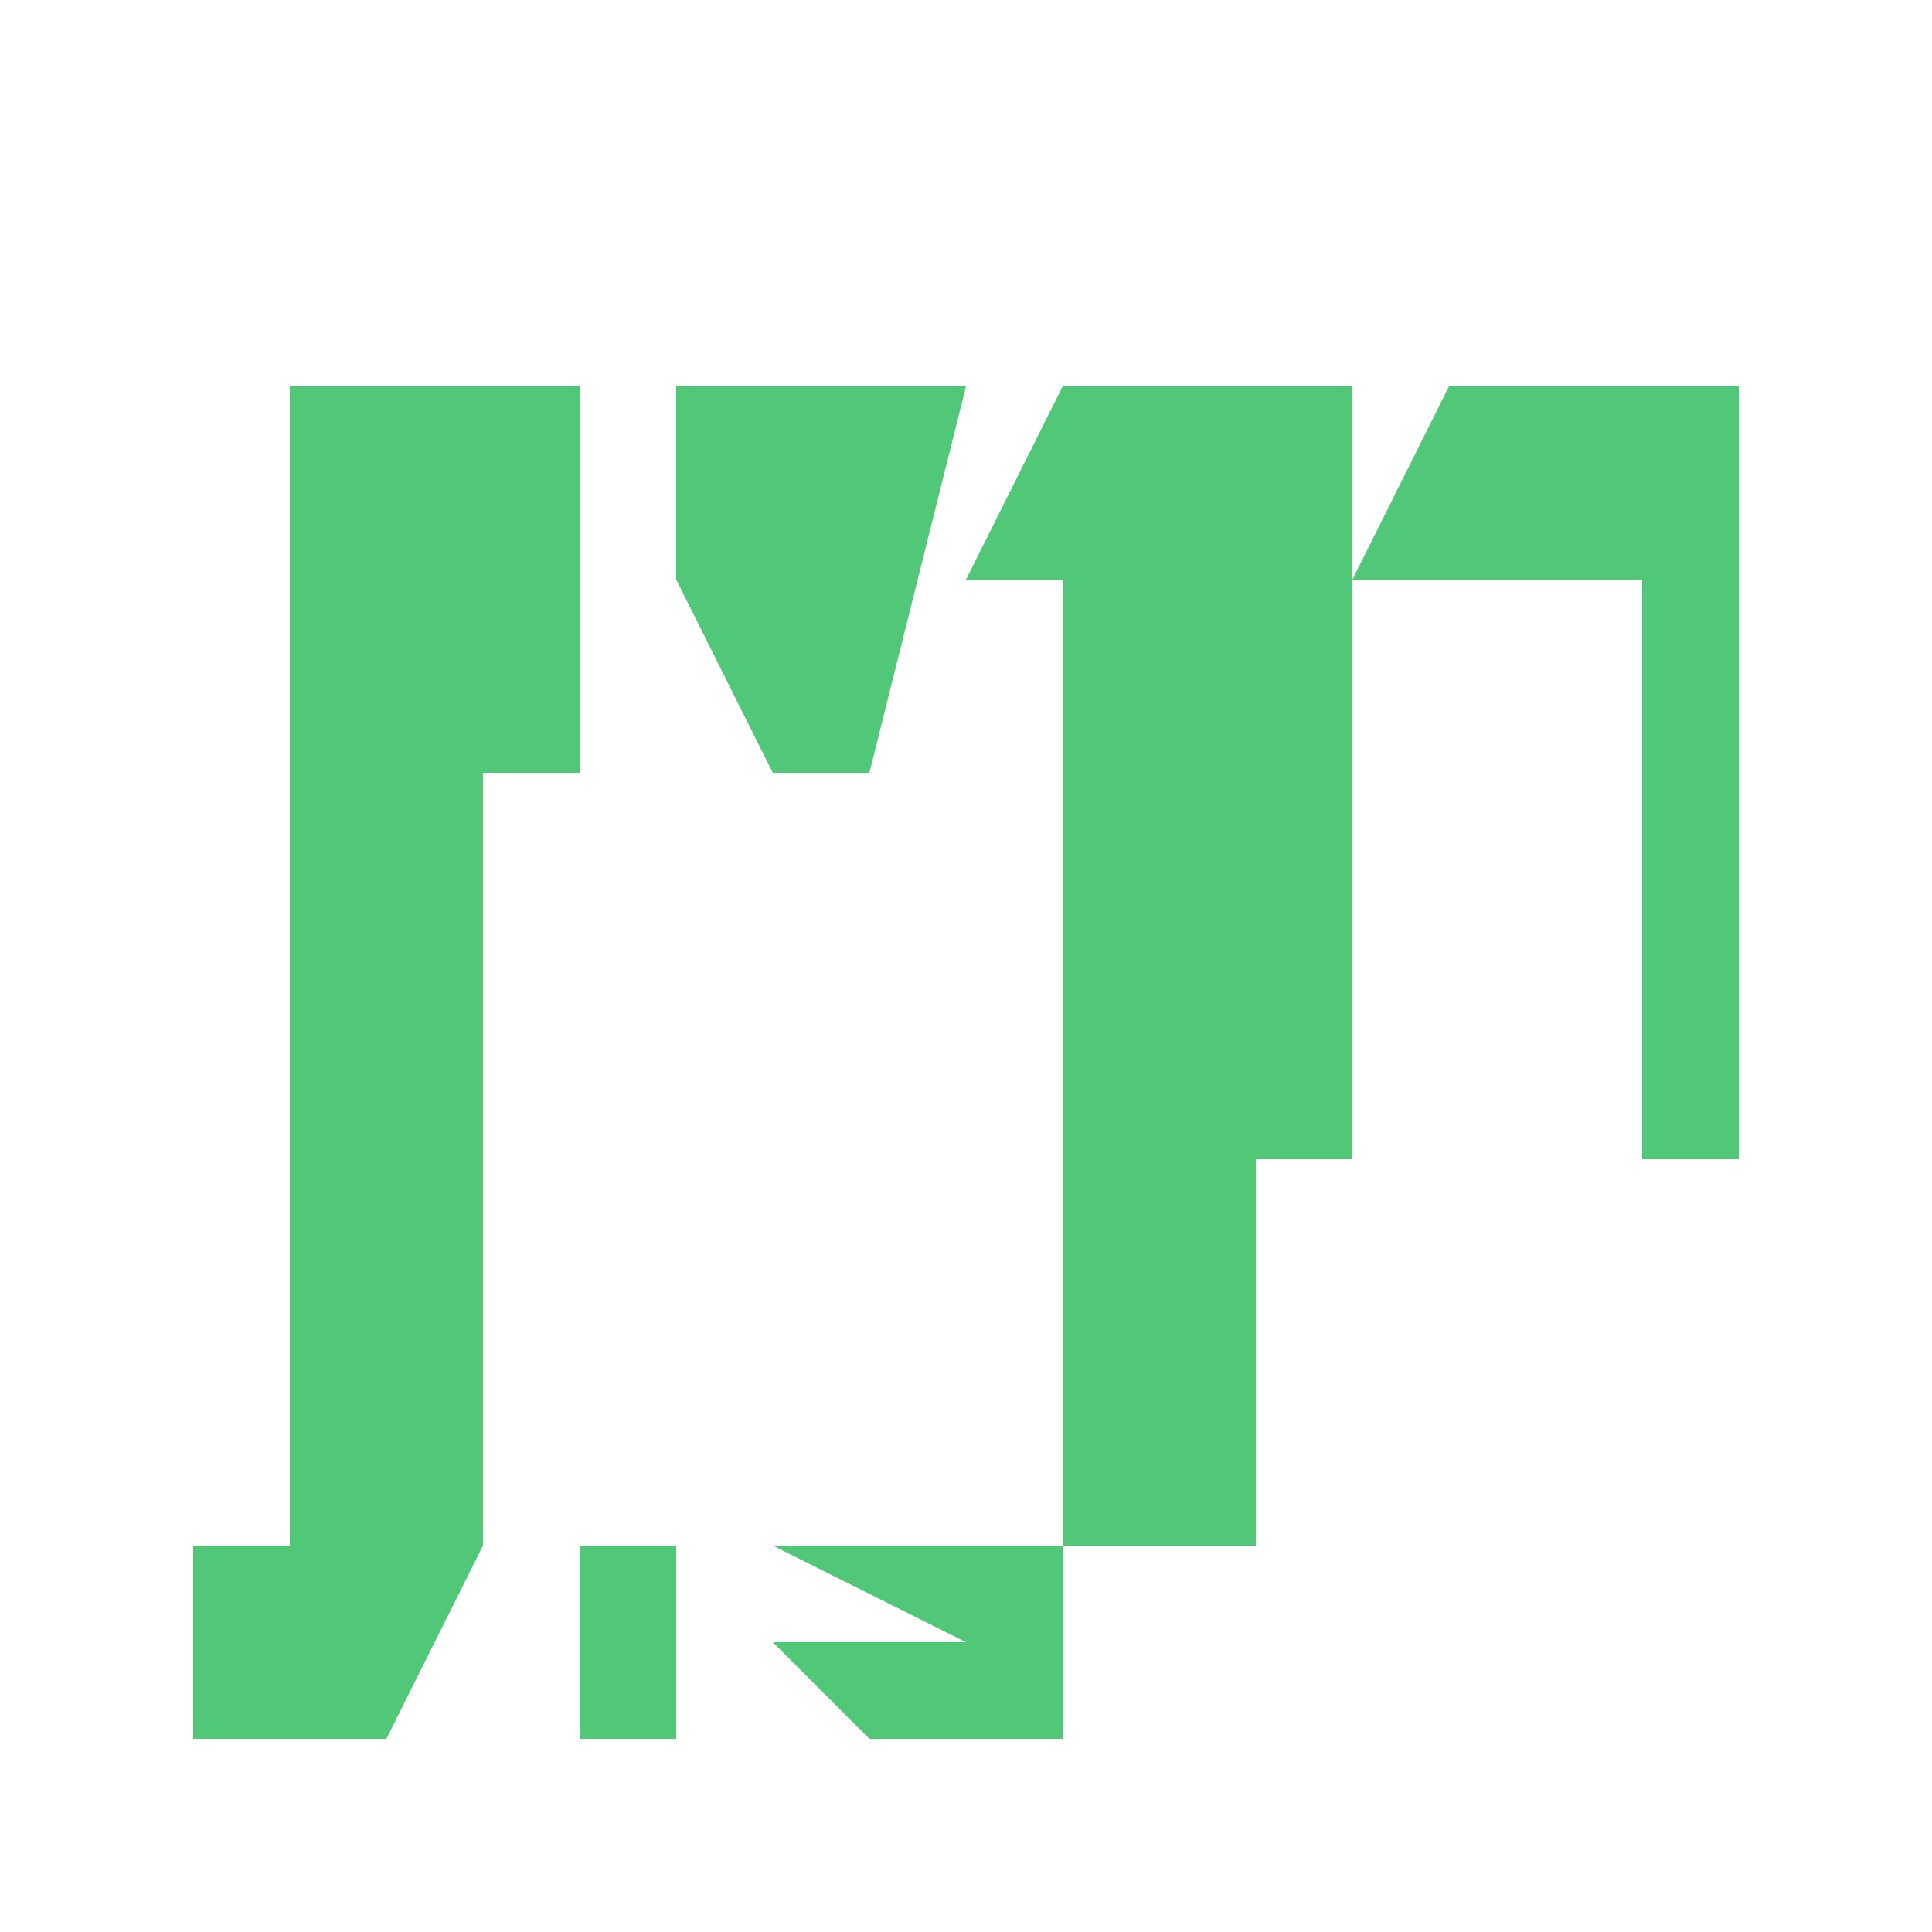 <!--

Generated by DrawGPT.
Free, open source, AI generated images in SVG, PNG, and HTML Canvas format.
https://drawgpt.ai

Created: 2023-09-26T07:12:50.654Z
Link: https://drawgpt.ai/prompt/33886/

-->
<svg xmlns="http://www.w3.org/2000/svg" xmlns:xlink="http://www.w3.org/1999/xlink" width="500" height="500"><defs/><g><rect fill="#FFFFFF" stroke="none" x="0" y="0" width="512" height="512"/><rect fill="#50C878" stroke="none" x="75" y="100" width="50" height="300"/><path fill="#50C878" stroke="none" paint-order="stroke fill markers" d=" M 75 100 L 150 100 L 150 200 L 75 200 Z"/><rect fill="#FFFFFF" stroke="none" x="175" y="100" width="50" height="300"/><path fill="#50C878" stroke="none" paint-order="stroke fill markers" d=" M 175 100 L 250 100 L 225 200 L 200 200 L 175 150 Z"/><rect fill="#50C878" stroke="none" x="275" y="100" width="50" height="300"/><path fill="#50C878" stroke="none" paint-order="stroke fill markers" d=" M 275 100 L 350 100 L 350 300 L 325 300 L 325 150 L 250 150 Z"/><rect fill="#FFFFFF" stroke="none" x="375" y="100" width="50" height="300"/><path fill="#50C878" stroke="none" paint-order="stroke fill markers" d=" M 375 100 L 450 100 L 450 300 L 425 300 L 425 150 L 350 150 Z"/><rect fill="#50C878" stroke="none" x="50" y="400" width="50" height="50"/><path fill="#50C878" stroke="none" paint-order="stroke fill markers" d=" M 50 400 L 125 400 L 100 450 L 75 450 Z"/><rect fill="#50C878" stroke="none" x="150" y="400" width="25" height="50"/><path fill="#50C878" stroke="none" paint-order="stroke fill markers" d=" M 150 400 L 175 450 L 150 450 Z"/><path fill="#50C878" stroke="none" paint-order="stroke fill markers" d=" M 200 400 L 275 400 L 275 450 L 225 450 L 200 425 L 250 425 Z"/></g></svg>
